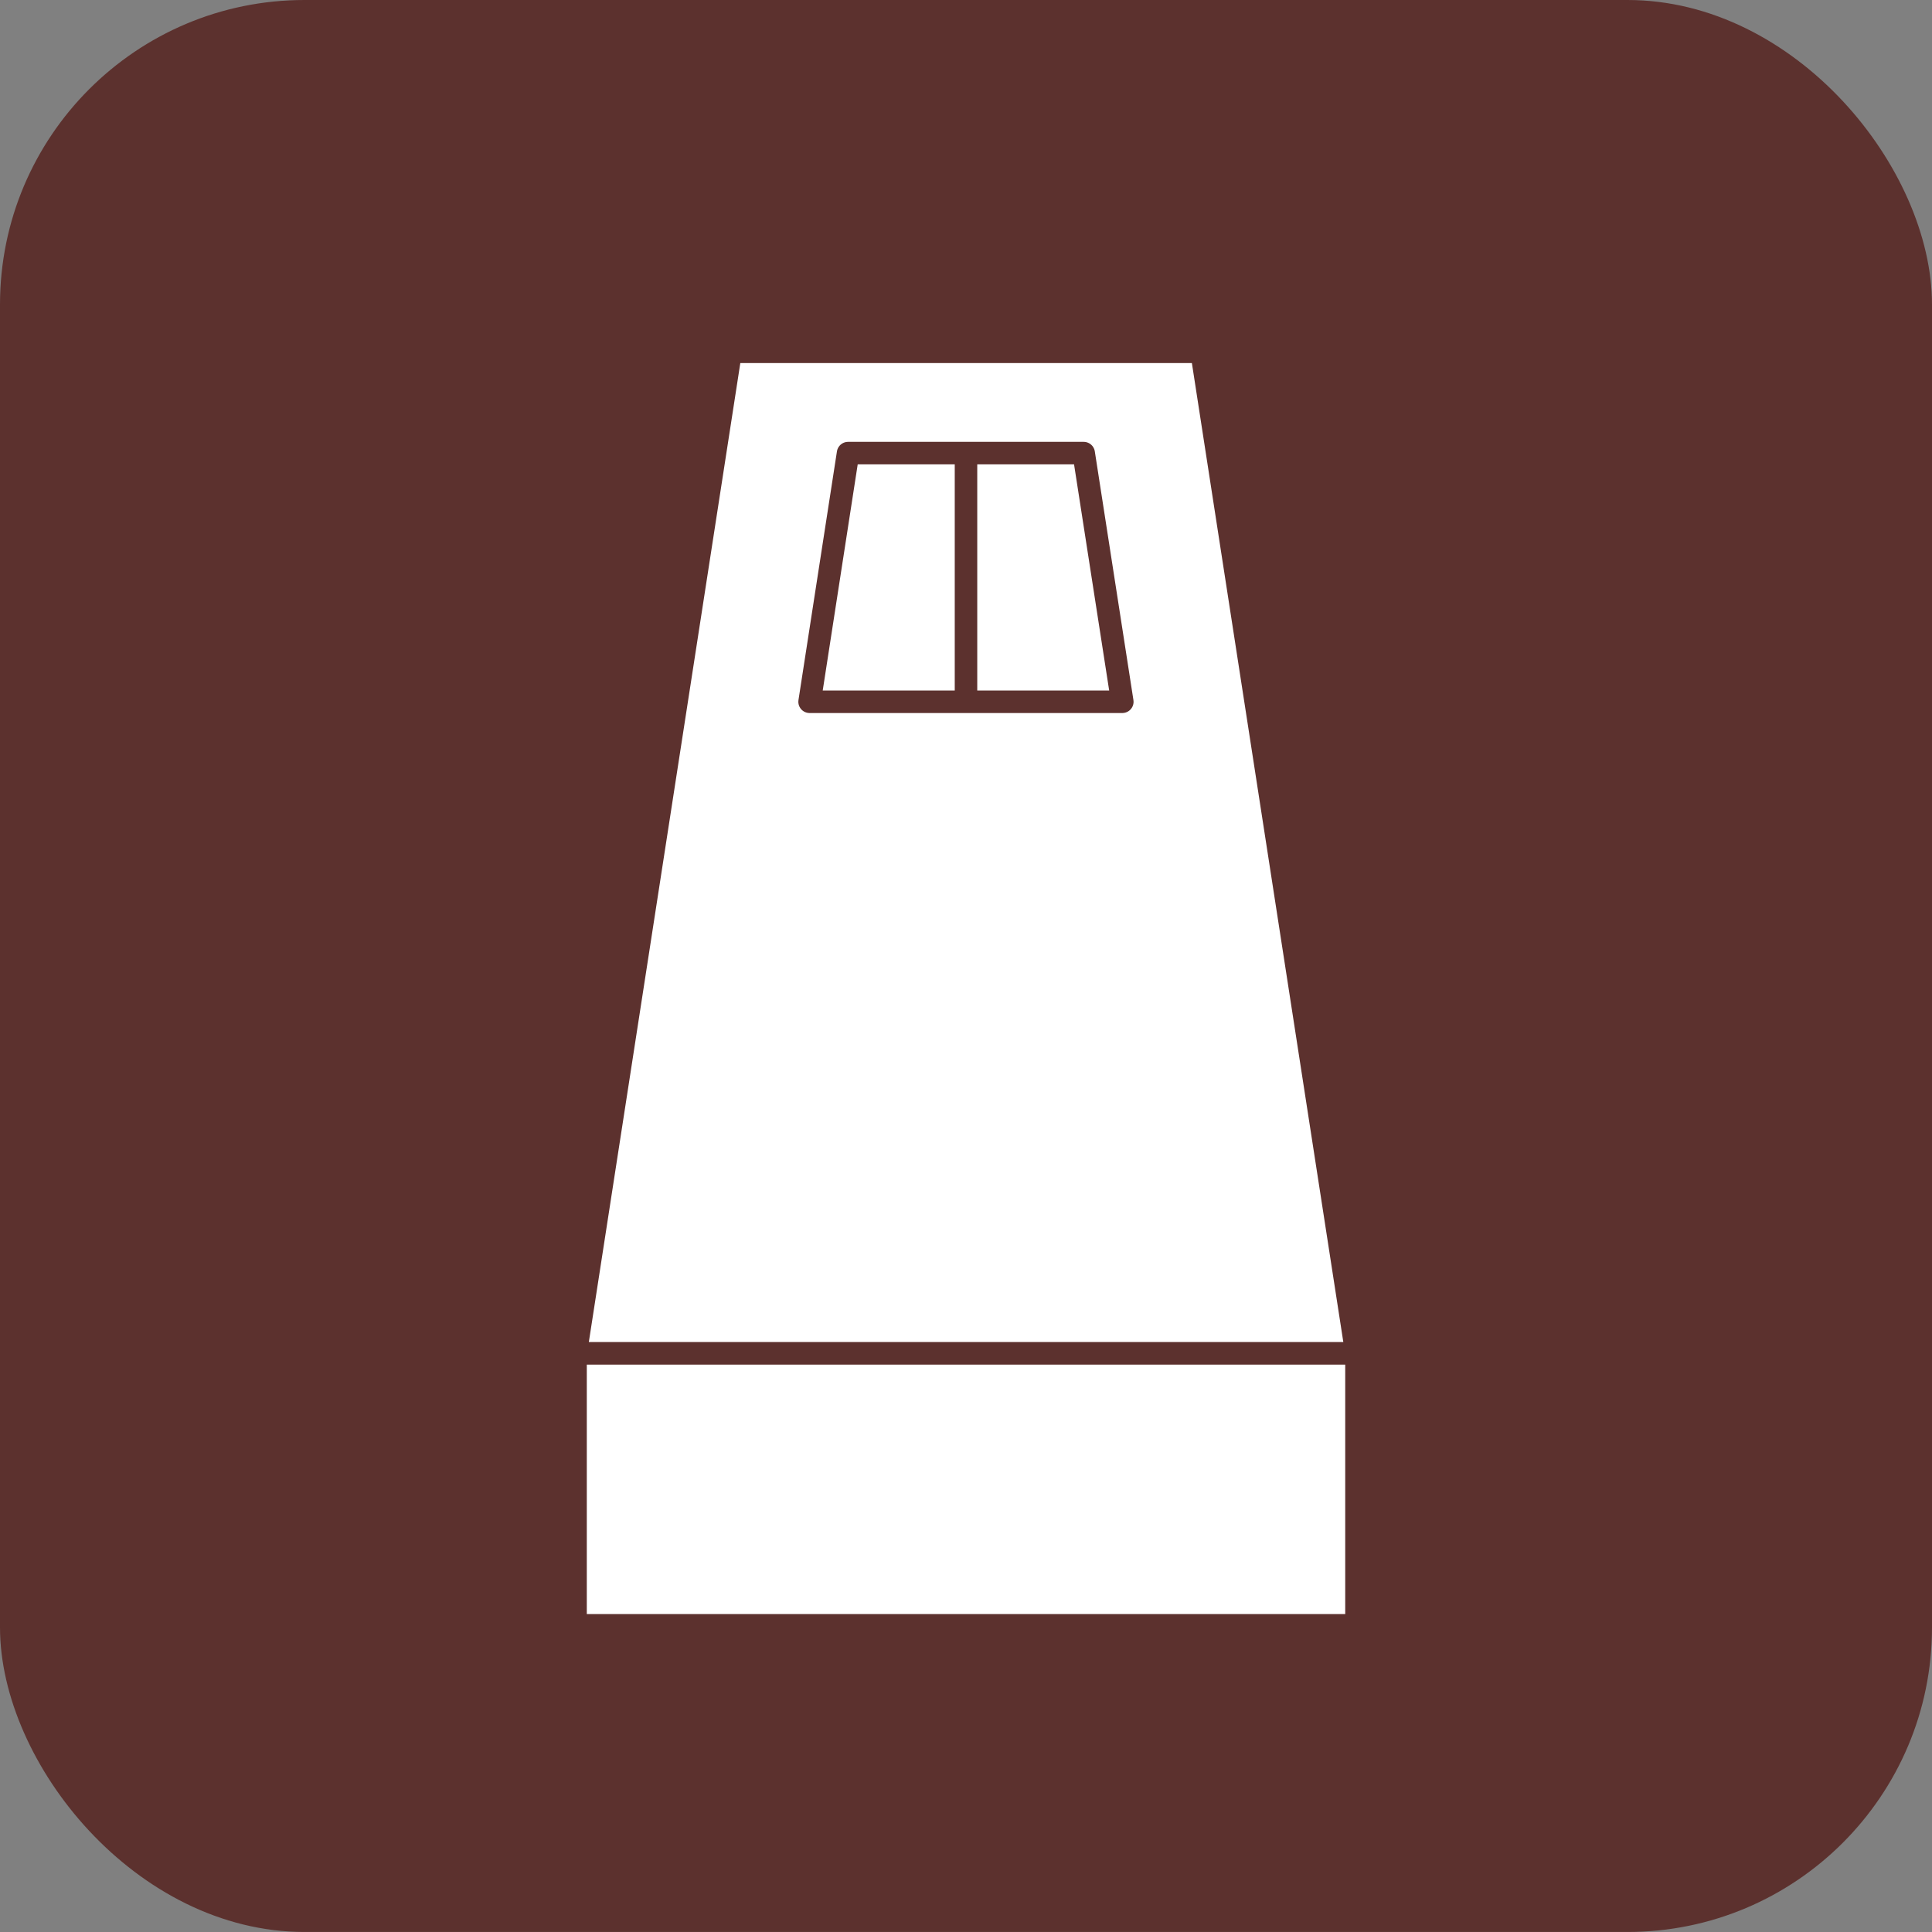 <svg height="77.696" viewBox="0 0 77.696 77.696" width="77.696" xmlns="http://www.w3.org/2000/svg"><rect x="0" y="0" width="77.696" height="77.696" fill="#808080" stroke="none"/><rect fill="#5c312e" height="77.695" rx="12.246" width="77.696"/><path d="m670.467 56.7h-31.4l6.233-40.283h18.936z" fill="#fff" transform="translate(-615.916 -2.269)"/><path d="m670.467 56.7h-31.4l6.233-40.283h18.936z" fill="none" stroke="#5c312e" stroke-miterlimit="10" stroke-width=".905" transform="translate(-615.916 -2.269)"/><path d="m23.146 54.426h31.405v10.937h-31.405z" fill="#fff"/><path d="m23.146 54.426h31.405v10.937h-31.405z" fill="none" stroke="#5c312e" stroke-miterlimit="10" stroke-width=".905"/><path d="m660.776 30.372h-12.576l1.547-10h9.476z" fill="#fff" transform="translate(-615.642 -2.15)"/><g fill="none" stroke="#5c312e" stroke-width=".905"><path d="m660.776 30.372h-12.576l1.547-10h9.476z" stroke-linejoin="round" transform="translate(-615.642 -2.15)"/><path d="m38.848 18.222v10" stroke-miterlimit="10"/></g></svg>